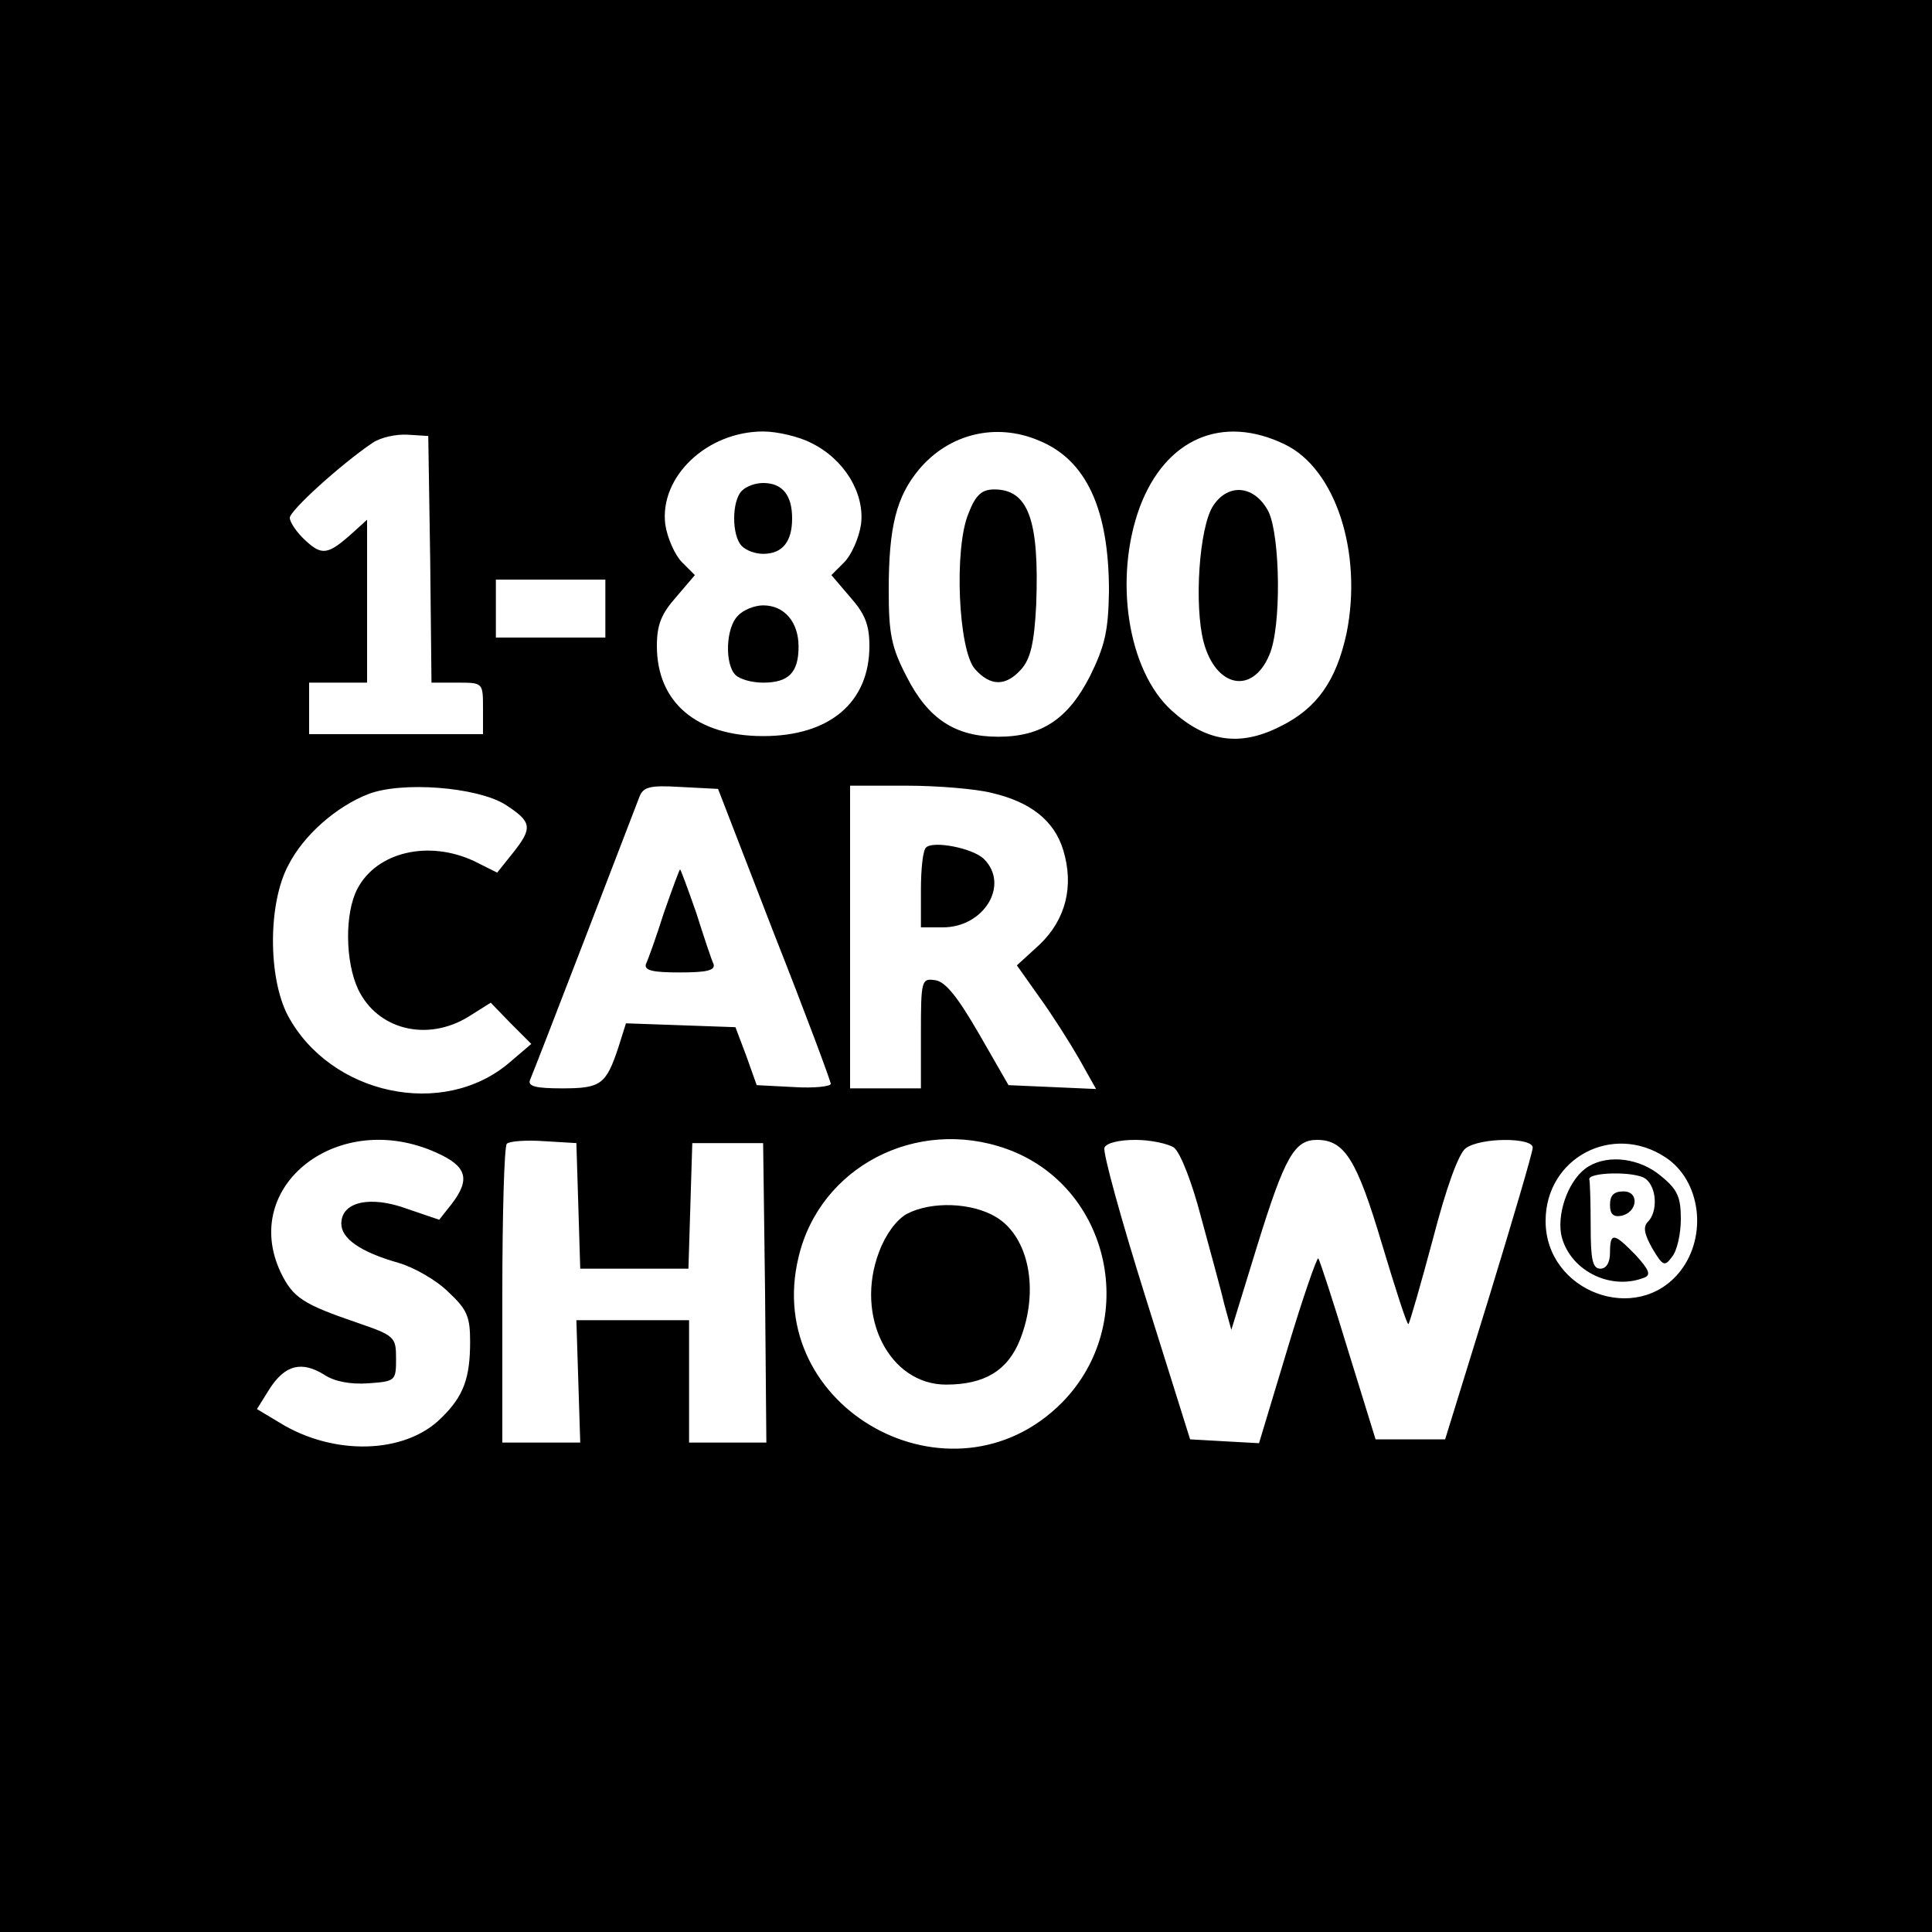 <?xml version="1.0" standalone="no"?>
<!DOCTYPE svg PUBLIC "-//W3C//DTD SVG 20010904//EN"
 "http://www.w3.org/TR/2001/REC-SVG-20010904/DTD/svg10.dtd">
<svg version="1.0" xmlns="http://www.w3.org/2000/svg"
 width="300pt" height="300pt" viewBox="0 0 300 300"
 preserveAspectRatio="xMidYMid meet">
<g transform="translate(0,300) scale(0.1,-0.1)"
fill="#000000" stroke="none">
<path d="M0 1500 l0 -1500 1500 0 1500 0 0 1500 0 1500 -1500 0 -1500 0 0
-1500z m668 631 l2 -191 40 0 c40 0 40 0 40 -40 l0 -40 -135 0 -135 0 0 40 0
40 45 0 45 0 0 127 0 126 -22 -20 c-39 -35 -48 -36 -74 -12 -13 12 -24 28 -24
35 0 11 78 82 128 116 13 9 37 14 55 13 l32 -2 3 -192z m592 181 c51 -25 83
-78 77 -126 -3 -21 -15 -48 -26 -59 l-20 -20 29 -34 c23 -26 30 -43 30 -76 0
-88 -62 -140 -165 -140 -103 0 -165 52 -165 140 0 33 7 50 30 76 l29 34 -20
20 c-11 11 -23 38 -26 59 -9 74 65 144 152 144 22 0 56 -8 75 -18z m353 4 c74
-30 109 -107 109 -234 -1 -61 -6 -84 -29 -131 -34 -67 -75 -95 -143 -95 -67 0
-109 28 -142 93 -24 46 -28 67 -28 135 0 98 12 145 47 187 47 56 120 73 186
45z m382 -6 c79 -38 121 -168 96 -293 -16 -74 -46 -117 -103 -145 -63 -32
-115 -24 -169 25 -68 62 -90 205 -49 316 40 106 128 144 225 97z m-1055 -255
l0 -45 -85 0 -85 0 0 45 0 45 85 0 85 0 0 -45z m-156 -304 c42 -27 44 -36 12
-76 l-24 -30 -36 18 c-71 33 -151 14 -181 -43 -20 -38 -19 -113 1 -156 30 -63
107 -82 171 -43 l35 22 31 -32 32 -32 -34 -29 c-103 -88 -278 -50 -344 73 -31
59 -31 175 1 234 24 47 75 91 124 110 52 20 168 11 212 -16z m418 -201 c49
-124 88 -229 88 -233 0 -4 -26 -7 -57 -5 l-58 3 -16 45 -17 45 -85 3 -85 3
-12 -38 c-19 -57 -27 -63 -87 -63 -40 0 -54 3 -50 13 8 18 162 419 170 440 6
15 16 18 64 15 l58 -3 87 -225z m337 219 c61 -14 98 -43 112 -89 17 -56 4
-108 -37 -147 l-35 -32 34 -48 c19 -26 47 -70 62 -96 l27 -48 -68 3 -68 3 -46
80 c-33 57 -52 81 -68 83 -21 3 -22 0 -22 -82 l0 -86 -55 0 -55 0 0 235 0 235
88 0 c48 0 107 -5 131 -11z m-861 -559 c47 -21 53 -41 23 -80 l-19 -24 -50 17
c-57 21 -102 11 -102 -23 0 -23 29 -44 89 -61 24 -7 59 -27 77 -45 29 -27 34
-38 34 -77 0 -57 -10 -85 -45 -119 -56 -56 -167 -59 -251 -7 l-35 21 20 32
c24 37 50 43 85 21 15 -10 40 -15 68 -13 42 3 43 4 43 38 0 34 -2 36 -60 56
-85 29 -100 39 -119 78 -64 135 90 255 242 186z m220 -82 l3 -98 84 0 84 0 3
98 3 97 55 0 55 0 3 -232 2 -233 -60 0 -60 0 0 95 0 95 -87 0 -88 0 3 -95 3
-95 -60 0 -61 0 0 228 c0 126 3 232 7 236 4 4 30 6 58 4 l50 -3 3 -97z m665
88 c162 -58 208 -270 86 -394 -171 -172 -466 -9 -409 226 33 140 183 218 323
168z m260 2 c10 -8 28 -54 42 -108 14 -52 31 -113 36 -135 l11 -40 40 130 c43
139 58 165 93 165 43 0 62 -31 101 -162 21 -70 39 -126 41 -124 2 2 19 61 38
132 21 81 40 133 51 141 23 17 104 17 104 1 0 -7 -31 -112 -68 -233 l-68 -220
-54 0 -54 0 -43 139 c-23 76 -44 140 -46 142 -2 2 -24 -61 -48 -141 l-44 -146
-54 3 -53 3 -69 220 c-38 121 -67 226 -64 233 3 7 22 12 48 12 24 0 51 -6 60
-12z m763 -15 c55 -36 66 -122 23 -177 -67 -85 -209 -32 -209 78 0 98 104 153
186 99z"/>
<path d="M1152 2238 c-16 -16 -16 -70 0 -86 7 -7 21 -12 33 -12 30 0 45 19 45
55 0 36 -15 55 -45 55 -12 0 -26 -5 -33 -12z"/>
<path d="M1146 2044 c-19 -18 -21 -75 -4 -92 7 -7 26 -12 43 -12 40 0 55 16
55 56 0 38 -22 64 -55 64 -13 0 -31 -7 -39 -16z"/>
<path d="M1504 2203 c-23 -54 -16 -213 10 -242 24 -27 48 -27 72 0 14 16 20
40 23 100 5 131 -12 179 -65 179 -19 0 -29 -8 -40 -37z"/>
<path d="M1884 2215 c-22 -33 -30 -155 -15 -212 19 -71 76 -82 102 -20 19 43
17 183 -1 222 -21 41 -62 46 -86 10z"/>
<path d="M1031 1583 c-12 -38 -25 -74 -28 -80 -3 -10 11 -13 52 -13 42 0 56 3
53 13 -3 6 -15 42 -27 80 -13 37 -24 67 -25 67 -1 0 -12 -30 -25 -67z"/>
<path d="M1438 1684 c-5 -4 -8 -34 -8 -66 l0 -58 34 0 c64 0 104 66 64 106
-17 17 -79 29 -90 18z"/>
<path d="M1408 1115 c-16 -9 -33 -32 -43 -59 -38 -100 16 -206 104 -206 60 0
96 22 115 70 30 76 14 159 -37 190 -38 23 -101 25 -139 5z"/>
<path d="M2467 1189 c-29 -17 -49 -68 -43 -105 11 -55 75 -89 129 -68 11 4 8
12 -13 35 -34 35 -40 36 -40 4 0 -16 -6 -25 -15 -25 -12 0 -15 14 -15 65 0 36
-1 68 -2 73 -5 12 73 14 88 1 17 -14 18 -51 3 -66 -8 -8 -6 -19 7 -42 16 -27
19 -28 30 -13 8 9 14 36 14 59 0 34 -5 46 -31 67 -32 27 -80 34 -112 15z"/>
<path d="M2500 1129 c0 -14 5 -19 17 -17 26 5 29 38 4 38 -15 0 -21 -6 -21
-21z"/>
</g>
</svg>
